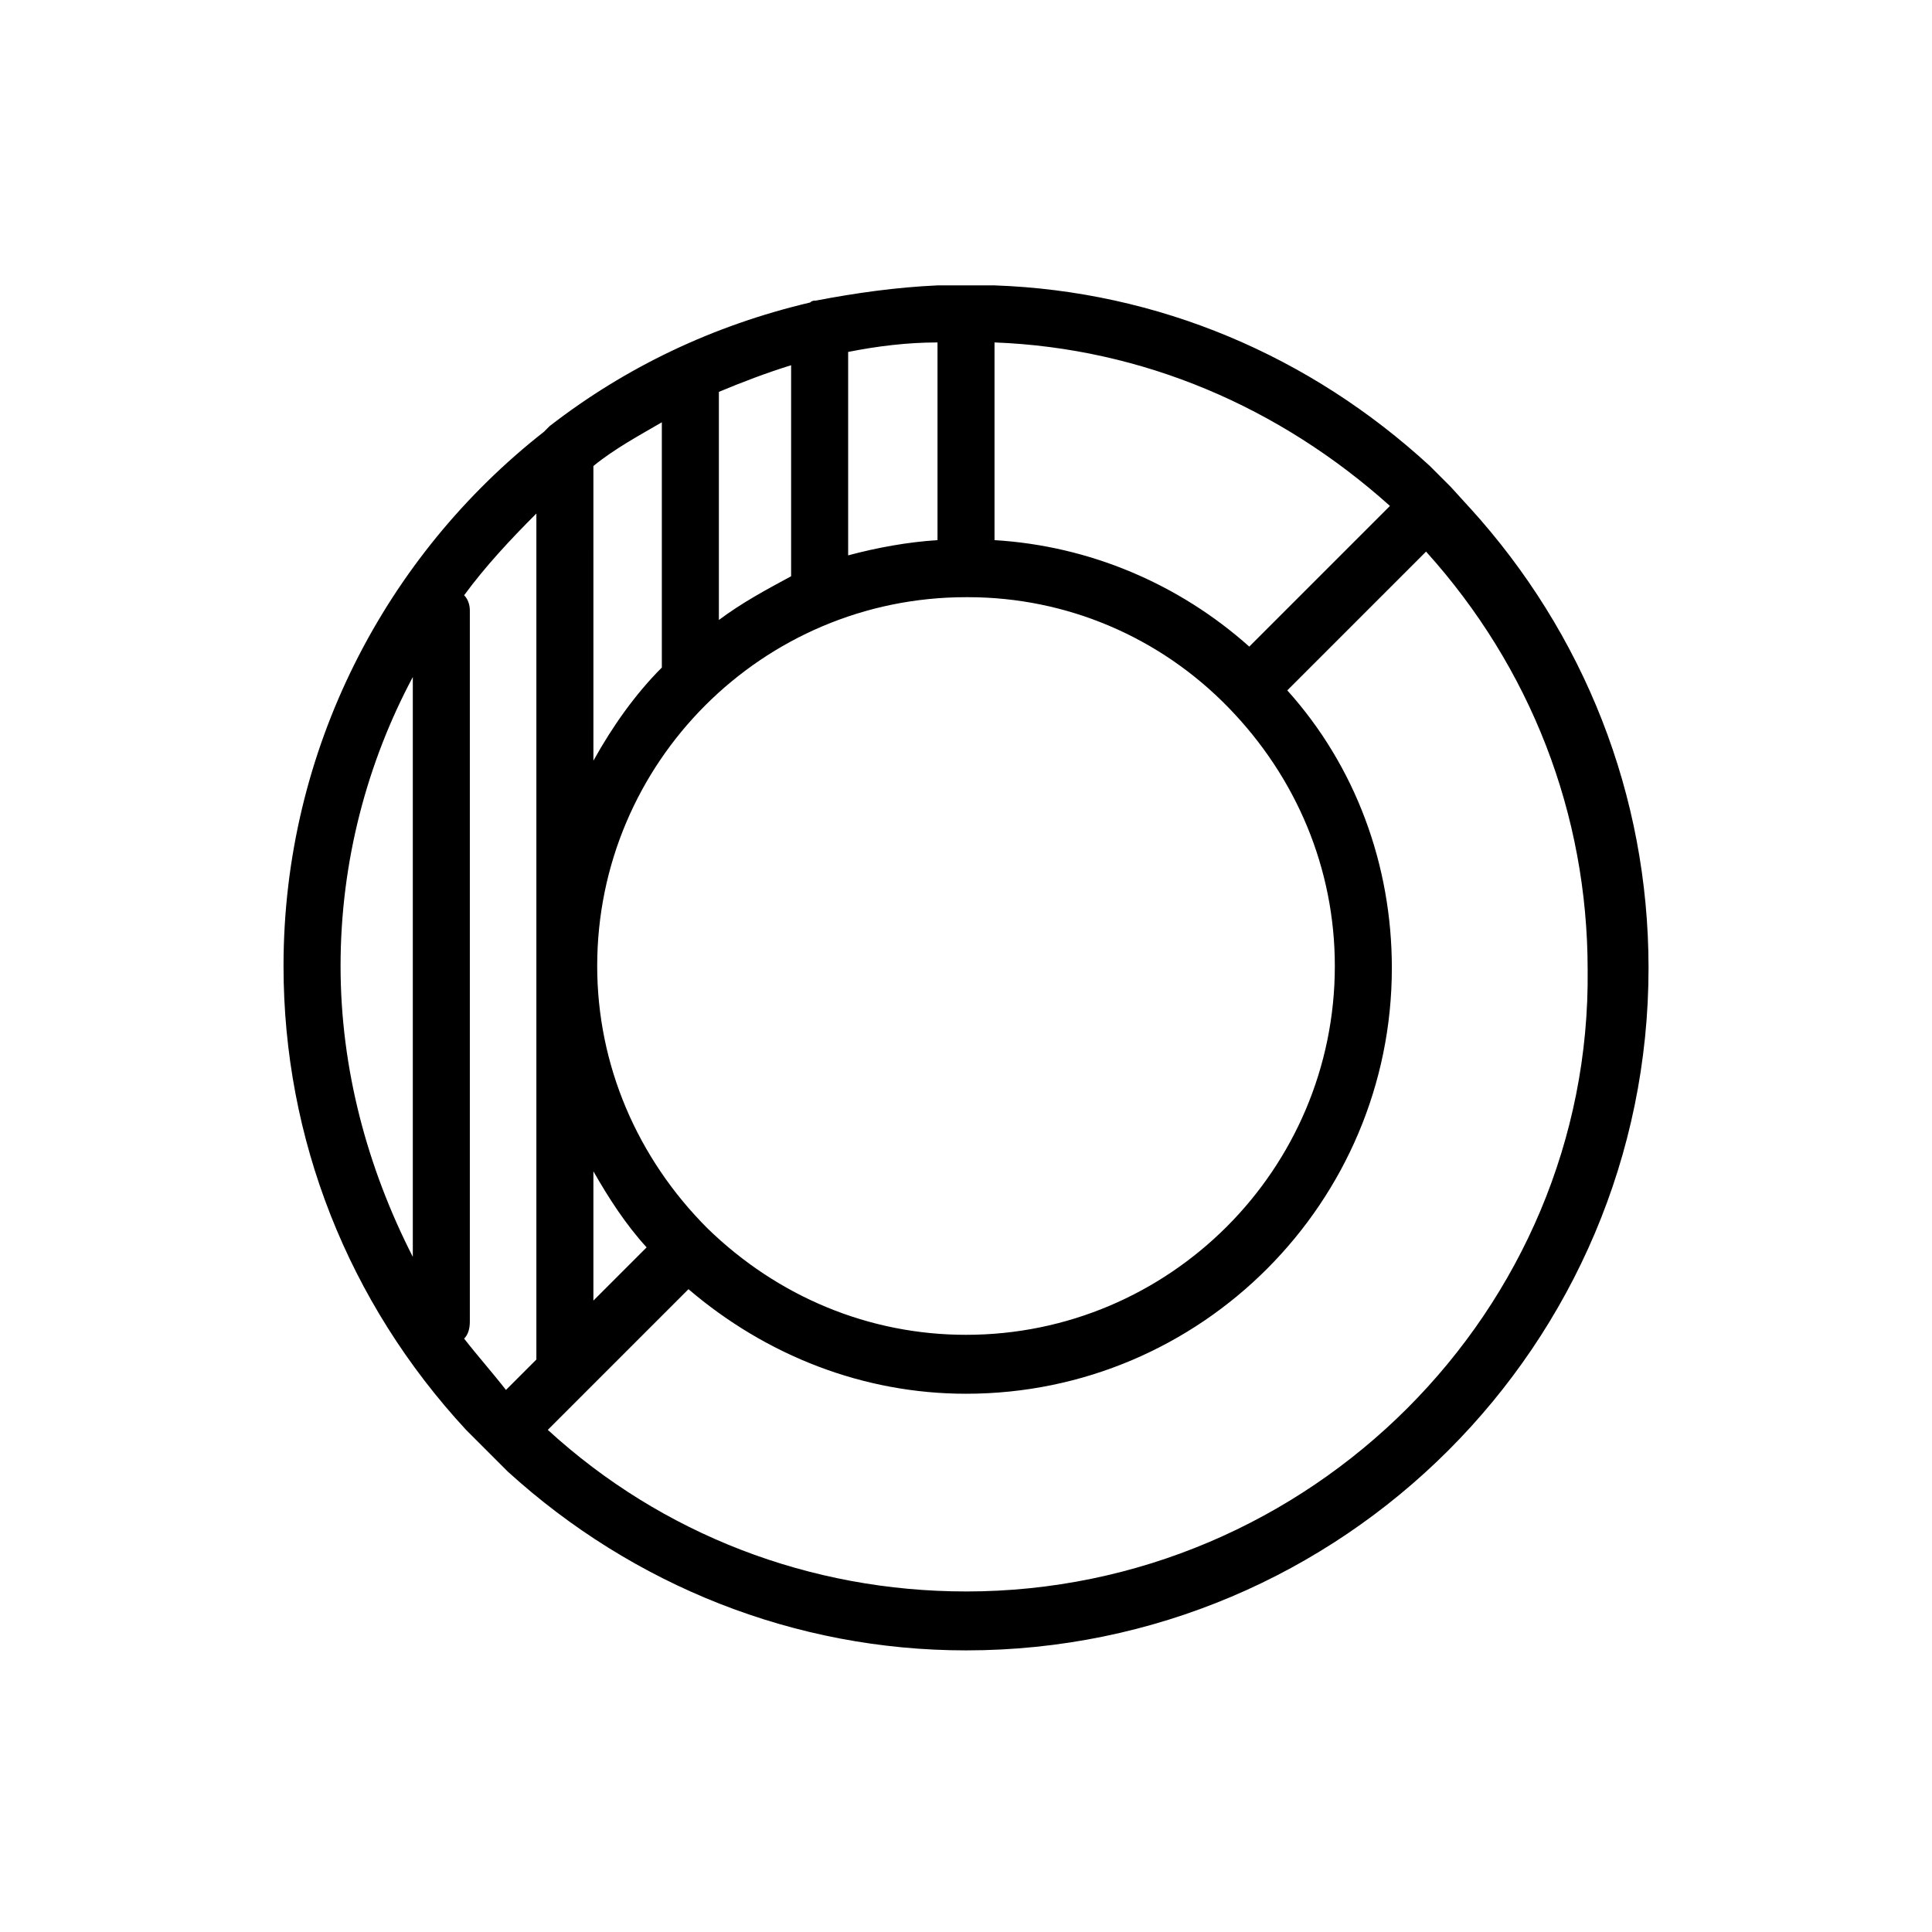 <?xml version="1.0" encoding="UTF-8"?>
<!-- Uploaded to: SVG Repo, www.svgrepo.com, Generator: SVG Repo Mixer Tools -->
<svg fill="#000000" width="800px" height="800px" version="1.1" viewBox="144 144 512 512" xmlns="http://www.w3.org/2000/svg">
 <path d="m533.51 278.58-5.039-5.543-5.543-5.543c-31.738-29.223-72.043-46.352-115.37-47.863h-15.113c-11.082 0.504-21.664 2.016-32.242 4.031-0.504 0-1.008 0-1.512 0.504-25.695 6.047-48.871 17.129-69.023 32.746-0.504 0.504-1.008 1.008-1.512 1.512-41.816 32.75-69.02 84.137-69.02 141.57 0 45.848 17.129 89.176 48.367 122.93l11.086 11.086c33.25 30.23 76.074 47.359 121.42 47.359 99.754 0 180.87-81.113 180.87-180.87-0.004-45.852-17.133-88.676-47.363-121.93zm-21.16-0.504-37.281 37.281c-18.641-16.625-42.32-26.703-67.512-28.215v-52.395c39.297 1.512 75.574 17.129 104.79 43.328zm-177.84 30.227v-60.457c6.047-2.519 12.594-5.039 19.145-7.055v55.922c-6.551 3.531-13.098 7.055-19.145 11.59zm-15.113 12.598c-7.055 7.055-13.098 15.617-18.137 24.688l-0.004-78.094c5.543-4.535 12.09-8.062 18.137-11.586v64.992c0.004-0.504 0.004 0 0.004 0zm-18.141 133.51c4.031 7.055 8.566 14.105 14.105 20.152l-14.105 14.105zm30.23 15.113c-18.641-18.641-29.223-43.328-29.223-69.527 0-53.906 43.832-97.738 97.738-97.738h0.504c26.199 0 50.883 10.578 69.023 29.223 18.137 18.641 28.215 42.824 28.215 68.52 0 53.906-43.832 97.738-97.738 97.738-25.695 0-49.879-10.078-68.52-28.215zm60.961-182.38c-8.062 0.504-16.121 2.016-23.68 4.031v-53.906c7.559-1.512 15.617-2.519 23.68-2.519zm-139.05 36.273v153.66c-12.09-23.68-19.145-49.879-19.145-77.082 0-27.707 7.051-53.906 19.145-76.578zm13.602 175.33c1.008-1.008 1.512-2.519 1.512-4.535v-188.43c0-1.512-0.504-3.023-1.512-4.031 5.543-7.559 12.09-14.609 19.145-21.664v224.2l-8.062 8.062c-3.523-4.535-7.555-9.066-11.082-13.602zm133.01 67.004c-41.312 0-80.609-15.113-110.84-42.824l37.281-37.281c20.656 17.633 46.352 27.711 73.555 27.711 62.473 0 112.85-50.883 112.85-112.85 0-27.207-9.574-53.402-27.711-73.555l36.777-36.777c27.711 30.73 42.824 69.527 42.824 110.84 1.012 90.176-73.551 164.74-164.74 164.74z"/>
</svg>